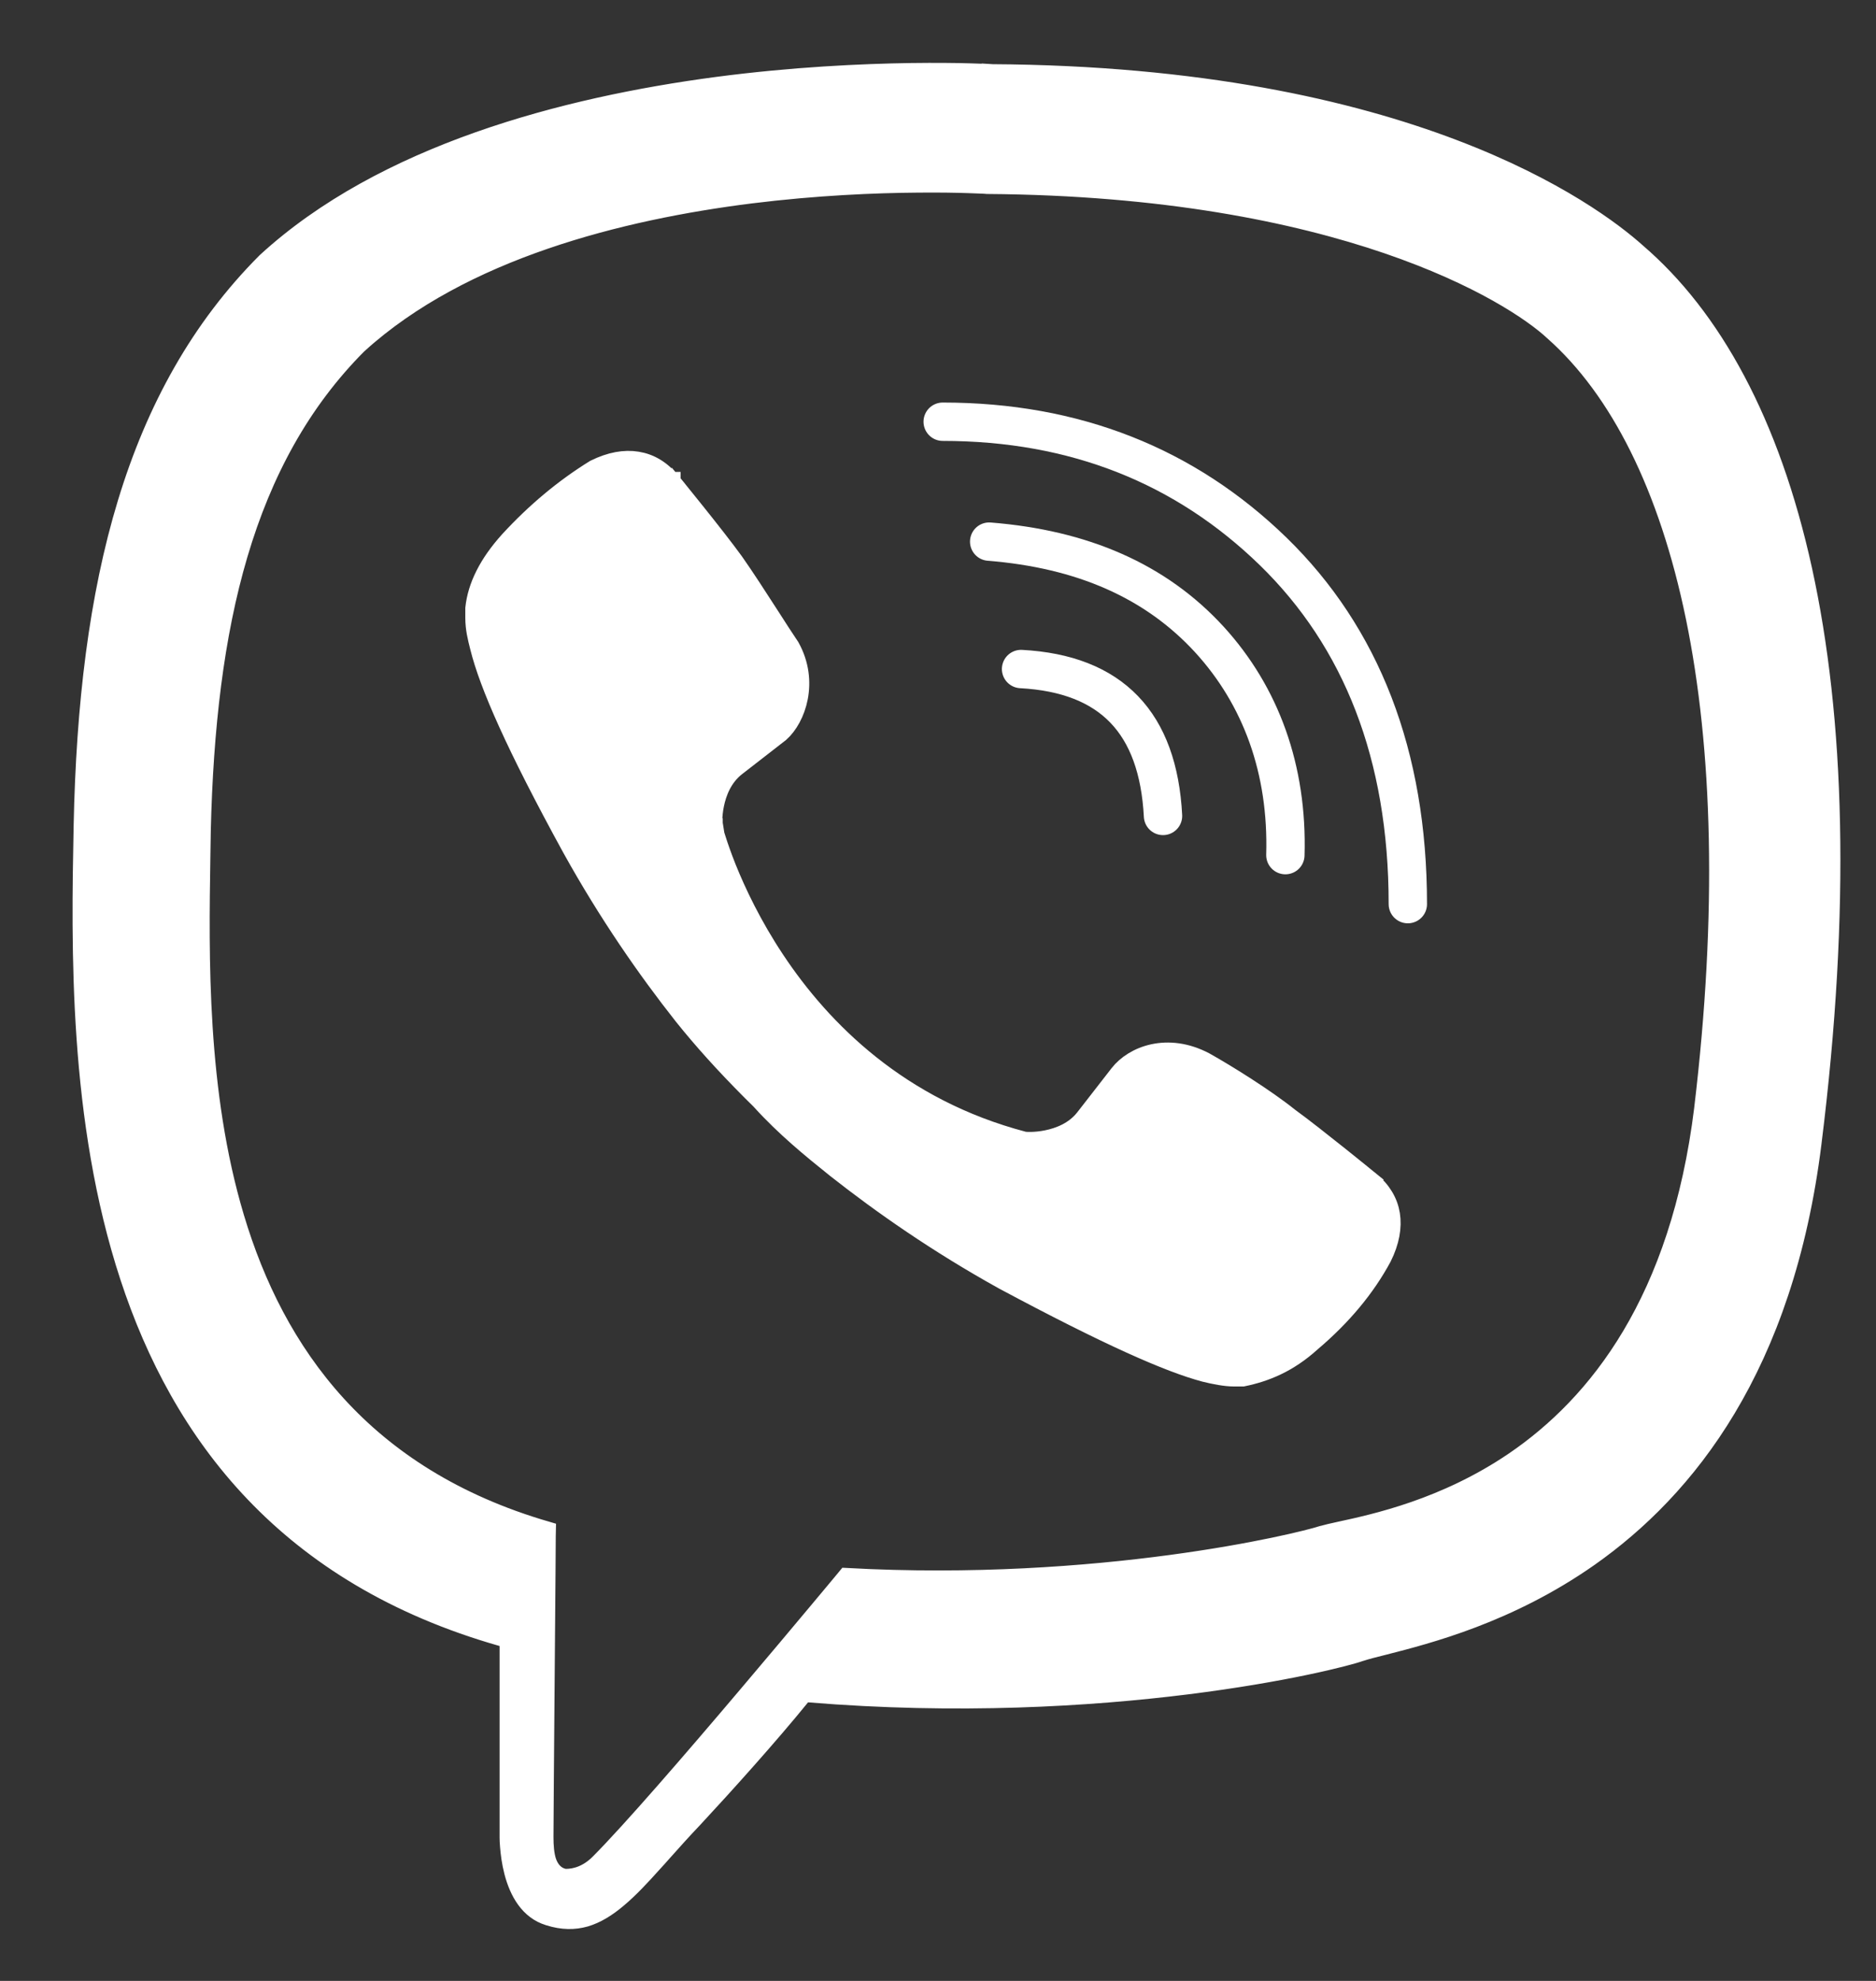 <svg width="18" height="19" viewBox="0 0 18 19" fill="none" xmlns="http://www.w3.org/2000/svg">
<rect x="0" y="0" width="18" height="19" fill="#333333" stroke="none"/>
<path d="M15.699 2.425L15.699 2.425L15.7 2.426C17.141 3.661 17.945 6.459 17.382 10.961L17.382 10.962C17.115 13.108 16.178 14.275 15.244 14.932C14.471 15.474 13.701 15.67 13.279 15.778C13.187 15.801 13.111 15.82 13.056 15.838L13.056 15.838L13.052 15.839C12.808 15.928 10.614 16.467 7.761 16.233L7.711 16.229L7.679 16.268C7.376 16.641 6.955 17.109 6.65 17.437C6.544 17.548 6.445 17.659 6.352 17.763C6.322 17.797 6.292 17.831 6.262 17.863C6.143 17.996 6.035 18.111 5.927 18.202C5.82 18.293 5.718 18.355 5.613 18.386C5.51 18.415 5.399 18.416 5.269 18.375L5.267 18.374C5.082 18.319 4.983 18.144 4.933 17.954C4.909 17.862 4.898 17.772 4.893 17.706C4.89 17.673 4.889 17.646 4.889 17.627C4.889 17.618 4.889 17.611 4.889 17.606L4.889 17.601L4.889 17.6L4.889 17.6L4.889 17.6V17.597V15.788V15.716L4.82 15.696C2.754 15.108 1.741 13.75 1.247 12.247C0.751 10.738 0.779 9.086 0.802 7.922C0.849 5.606 1.294 3.782 2.558 2.516C3.686 1.481 5.416 1.027 6.879 0.833C7.608 0.737 8.267 0.707 8.742 0.7C8.98 0.697 9.172 0.699 9.305 0.703C9.371 0.705 9.422 0.707 9.457 0.708L9.496 0.71L9.506 0.711L9.508 0.711L9.509 0.711L9.509 0.711L9.515 0.615L9.509 0.711L9.514 0.711C13.508 0.734 15.27 2.041 15.699 2.425ZM16.351 10.633L16.351 10.632C16.575 8.758 16.528 7.174 16.27 5.919C16.012 4.667 15.542 3.734 14.911 3.175C14.511 2.801 12.865 1.789 9.471 1.765L9.471 1.765L9.462 1.764L9.427 1.762C9.396 1.761 9.352 1.759 9.294 1.757C9.18 1.753 9.014 1.75 8.809 1.752C8.399 1.755 7.832 1.778 7.204 1.856C5.952 2.013 4.435 2.391 3.438 3.293L3.438 3.292L3.434 3.296C2.327 4.403 1.974 6.009 1.927 7.965H1.927L1.927 7.966C1.926 8.047 1.924 8.131 1.923 8.218C1.908 9.173 1.888 10.477 2.248 11.679C2.637 12.981 3.475 14.171 5.238 14.686L5.237 14.733L5.235 15.05L5.227 16.028C5.221 16.75 5.215 17.502 5.215 17.62C5.215 17.704 5.221 17.788 5.243 17.856C5.267 17.927 5.315 17.996 5.405 18.018L5.416 18.021H5.428C5.522 18.021 5.641 17.989 5.754 17.876C6.051 17.579 6.653 16.883 7.177 16.264C7.44 15.954 7.685 15.662 7.864 15.448C7.953 15.341 8.026 15.254 8.077 15.193L8.125 15.135C10.549 15.267 12.459 14.805 12.69 14.729C12.73 14.718 12.786 14.705 12.855 14.69C13.198 14.616 13.869 14.47 14.53 14.021C15.335 13.473 16.124 12.479 16.351 10.633Z" fill="white" stroke="white" stroke-width="0.191"/>
<path d="M11.159 7.826C11.112 6.933 10.666 6.464 9.797 6.417" stroke="white" stroke-width="0.368" stroke-linecap="round" stroke-linejoin="round"/>
<path d="M12.333 8.202C12.357 7.38 12.098 6.675 11.605 6.135C11.088 5.571 10.384 5.266 9.491 5.195" stroke="white" stroke-width="0.368" stroke-linecap="round" stroke-linejoin="round"/>
<path d="M13.508 8.672C13.508 7.239 13.061 6.112 12.216 5.289C11.37 4.467 10.313 4.045 9.045 4.045" stroke="white" stroke-width="0.368" stroke-linecap="round" stroke-linejoin="round"/>
<path d="M6.931 7.92C6.838 7.943 6.838 7.943 6.838 7.944L6.838 7.944L6.839 7.944L6.839 7.946L6.84 7.951L6.846 7.972C6.851 7.99 6.859 8.017 6.87 8.05C6.891 8.117 6.924 8.212 6.97 8.328C7.064 8.561 7.213 8.877 7.436 9.212C7.882 9.883 8.628 10.635 9.819 10.948L9.828 10.951L9.837 10.951L9.843 10.856L9.837 10.951L9.837 10.951L9.837 10.951L9.837 10.951L9.839 10.951L9.843 10.952L9.856 10.952C9.867 10.952 9.882 10.952 9.901 10.952C9.938 10.951 9.989 10.947 10.047 10.935C10.16 10.912 10.31 10.858 10.412 10.727L10.741 10.304C10.877 10.129 11.201 9.999 11.559 10.188C11.768 10.305 12.139 10.536 12.367 10.719L12.367 10.719L12.371 10.722C12.498 10.814 12.69 10.966 12.852 11.095C12.932 11.159 13.005 11.218 13.057 11.26L13.119 11.311L13.136 11.324L13.14 11.328L13.141 11.329L13.142 11.329L13.142 11.329L13.142 11.329L13.202 11.255L13.142 11.329C13.255 11.422 13.318 11.531 13.337 11.649C13.356 11.769 13.333 11.906 13.258 12.057C13.1 12.35 12.874 12.622 12.577 12.873L12.577 12.873L12.575 12.875C12.357 13.071 12.142 13.158 11.924 13.203H11.84C11.758 13.203 11.651 13.182 11.559 13.159C11.218 13.068 10.64 12.815 9.631 12.275C9.002 11.926 8.467 11.553 8.024 11.204C7.789 11.016 7.536 10.809 7.307 10.557L7.307 10.557L7.304 10.553L7.21 10.46L7.21 10.46C6.954 10.203 6.745 9.971 6.56 9.74C6.21 9.297 5.837 8.761 5.488 8.132C4.948 7.146 4.695 6.568 4.605 6.206C4.581 6.111 4.56 6.028 4.56 5.924V5.835C4.582 5.627 4.687 5.412 4.888 5.189C5.14 4.915 5.413 4.687 5.709 4.504C5.859 4.43 5.995 4.407 6.114 4.427C6.233 4.446 6.342 4.509 6.434 4.622L6.508 4.561L6.434 4.622L6.434 4.622L6.434 4.622L6.435 4.622L6.435 4.623L6.439 4.628L6.453 4.644L6.503 4.706C6.546 4.759 6.604 4.831 6.669 4.912C6.798 5.073 6.949 5.265 7.041 5.392C7.144 5.538 7.272 5.737 7.389 5.918C7.458 6.026 7.524 6.128 7.578 6.208C7.762 6.539 7.636 6.887 7.481 7.024L7.06 7.351C6.929 7.454 6.875 7.603 6.852 7.716C6.84 7.774 6.836 7.826 6.835 7.863C6.835 7.882 6.835 7.897 6.835 7.908L6.835 7.921L6.836 7.925L6.836 7.926L6.836 7.926L6.836 7.927L6.836 7.927L6.931 7.92ZM6.931 7.92L6.838 7.943L6.836 7.935L6.836 7.927L6.931 7.92Z" fill="white" stroke="white" stroke-width="0.191"/>
</svg>
